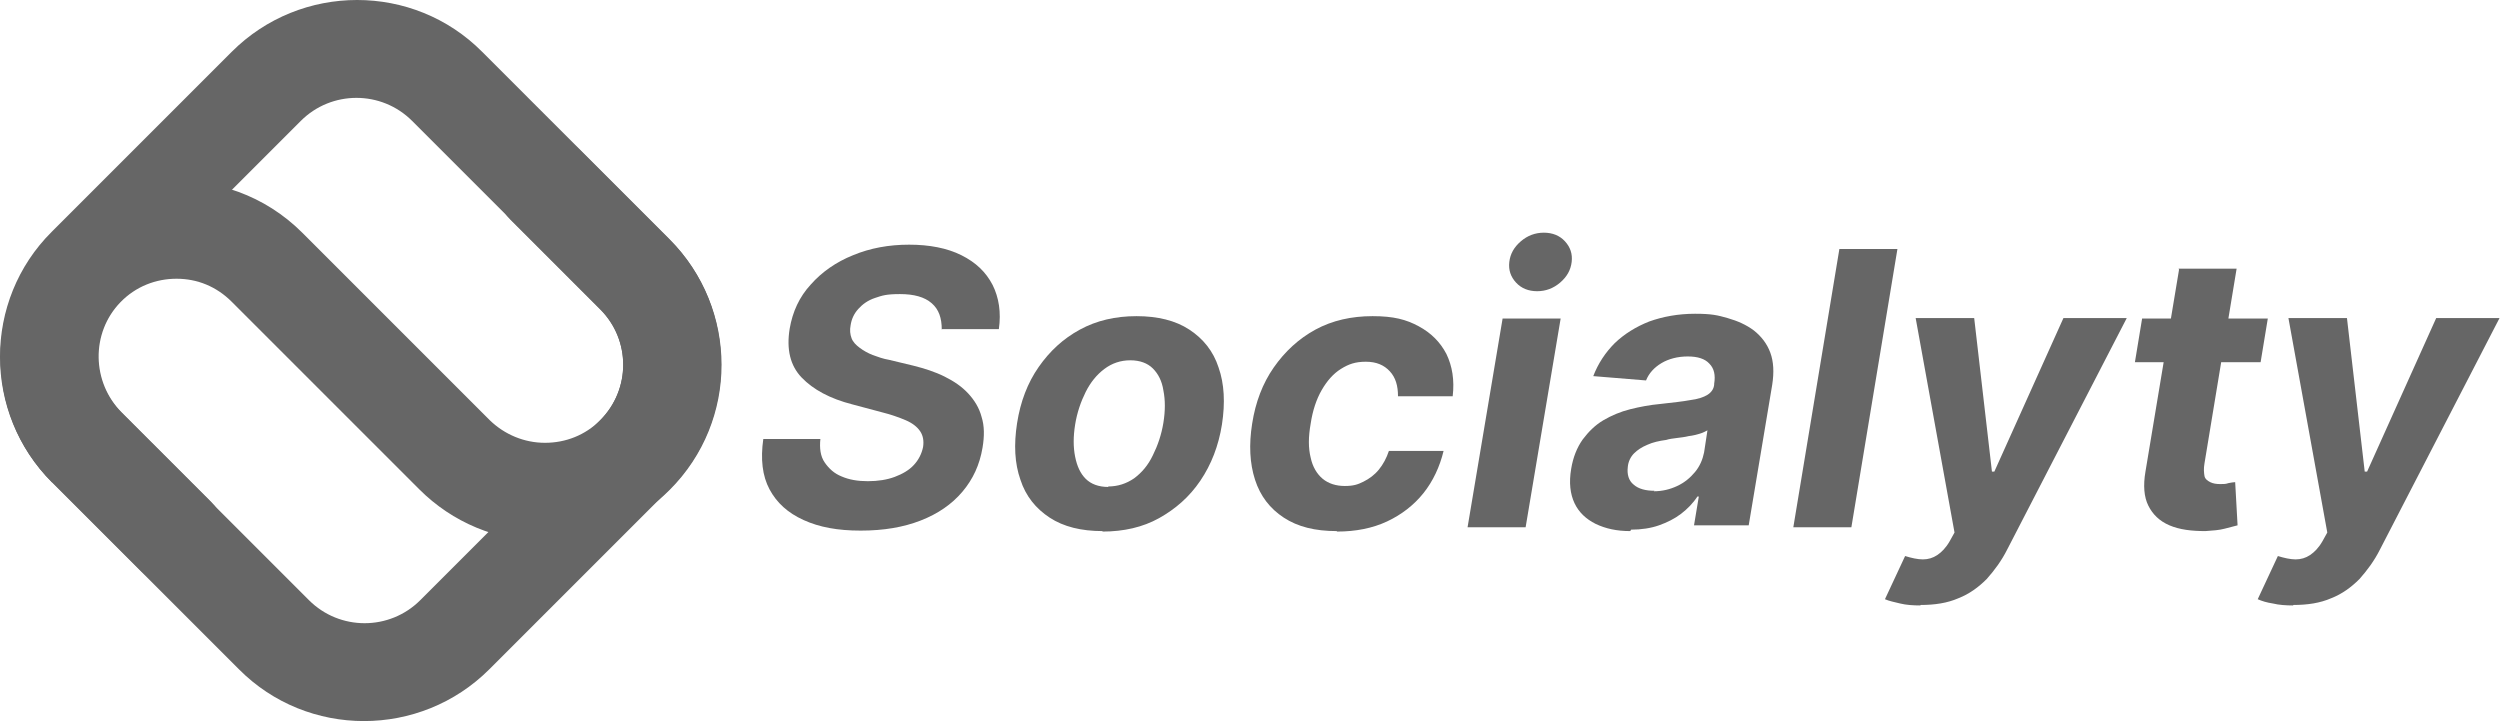 <?xml version="1.0" encoding="UTF-8"?>
<svg xmlns="http://www.w3.org/2000/svg" version="1.1" viewBox="0 0 521.1 150.3">
  <defs>
    <style>
      .cls-1 {
        fill: #666;
      }
    </style>
  </defs>
  <!-- Generator: Adobe Illustrator 28.7.1, SVG Export Plug-In . SVG Version: 1.2.0 Build 142)  -->
  <g>
    <g id="Layer_1">
      <g>
        <g>
          <path class="cls-1" d="M196.3,68.7c0-2.4-.6-4.2-2.1-5.5-1.5-1.3-3.7-1.9-6.6-1.9s-3.7.3-5.2.8-2.6,1.3-3.5,2.3-1.4,2.1-1.6,3.4c-.2,1-.1,1.9.2,2.7s.9,1.4,1.7,2c.8.6,1.7,1.1,2.7,1.5,1.1.4,2.2.8,3.4,1l5,1.2c2.4.6,4.6,1.3,6.6,2.3s3.6,2.1,4.9,3.5c1.3,1.4,2.3,3,2.8,4.9.6,1.9.6,4,.2,6.4-.6,3.6-2,6.6-4.2,9.2s-5.1,4.6-8.7,6c-3.6,1.4-7.7,2.1-12.5,2.1s-8.6-.7-11.9-2.2-5.6-3.6-7.1-6.4c-1.5-2.8-1.9-6.3-1.3-10.5h11.9c-.2,1.9,0,3.6.9,4.9s2,2.3,3.5,2.9c1.6.7,3.4,1,5.5,1s4-.3,5.6-.9c1.6-.6,3-1.4,4-2.5,1-1.1,1.6-2.3,1.9-3.7.2-1.3,0-2.4-.6-3.3-.6-.9-1.6-1.7-3-2.3-1.4-.6-3.1-1.2-5.1-1.7l-6-1.6c-4.7-1.2-8.2-3.1-10.6-5.6-2.4-2.5-3.2-5.9-2.5-10.2.6-3.5,2-6.6,4.4-9.2,2.3-2.6,5.3-4.7,8.8-6.1,3.6-1.5,7.5-2.2,11.7-2.2s7.9.7,10.9,2.2c3,1.5,5.1,3.5,6.5,6.2,1.3,2.6,1.8,5.7,1.3,9.2h-11.8,0Z"/>
          <path class="cls-1" d="M229.8,110.7c-4.4,0-8.1-.9-11-2.8-2.9-1.9-5-4.5-6.1-7.9-1.2-3.4-1.4-7.3-.7-11.8.7-4.5,2.2-8.4,4.5-11.7s5.1-5.9,8.6-7.8c3.5-1.9,7.4-2.8,11.8-2.8s8.1.9,11,2.8c2.9,1.9,5,4.5,6.1,7.9,1.2,3.4,1.4,7.4.7,11.9-.7,4.4-2.2,8.3-4.5,11.7s-5.2,5.9-8.6,7.8-7.4,2.8-11.8,2.8h0ZM231,101.4c2,0,3.8-.6,5.4-1.7,1.6-1.2,2.9-2.7,3.9-4.8,1-2,1.8-4.3,2.2-6.8.4-2.5.4-4.7,0-6.7-.3-2-1.1-3.5-2.2-4.6-1.1-1.1-2.7-1.7-4.7-1.7s-3.8.6-5.4,1.8-2.9,2.8-3.9,4.8c-1,2-1.8,4.3-2.2,6.8-.4,2.5-.4,4.7,0,6.7s1.1,3.5,2.2,4.6c1.1,1.1,2.7,1.7,4.7,1.7h0Z"/>
          <path class="cls-1" d="M278.6,110.7c-4.5,0-8.1-.9-11-2.8-2.9-1.9-4.9-4.5-6-7.9-1.1-3.4-1.3-7.3-.6-11.7.7-4.5,2.2-8.4,4.5-11.7s5.2-6,8.7-7.9c3.5-1.9,7.5-2.8,11.9-2.8s7,.7,9.6,2.1c2.6,1.4,4.5,3.3,5.8,5.8,1.2,2.5,1.7,5.4,1.3,8.8h-11.4c0-2.2-.5-3.9-1.7-5.2-1.2-1.3-2.8-2-5-2s-3.6.5-5.2,1.5c-1.6,1-2.9,2.5-4,4.4s-1.9,4.3-2.3,7c-.5,2.8-.5,5.1,0,7.1.4,1.9,1.3,3.4,2.5,4.4s2.8,1.5,4.6,1.5,2.7-.3,3.9-.9c1.2-.6,2.3-1.4,3.2-2.5s1.6-2.4,2.1-3.9h11.4c-.8,3.3-2.2,6.3-4.2,8.8-2,2.5-4.6,4.5-7.6,5.9s-6.5,2.1-10.4,2.1h0Z"/>
          <path class="cls-1" d="M305.9,109.9l7.3-43.5h12.1l-7.3,43.5h-12.1ZM320.4,60.7c-1.8,0-3.3-.6-4.4-1.8s-1.6-2.6-1.4-4.3c.2-1.7,1-3.1,2.4-4.3,1.4-1.2,3-1.8,4.8-1.8s3.3.6,4.4,1.8,1.6,2.6,1.4,4.3c-.2,1.7-1,3.1-2.4,4.3-1.4,1.2-3,1.8-4.8,1.8h0Z"/>
          <path class="cls-1" d="M339.8,110.7c-2.8,0-5.1-.5-7.2-1.5-2-1-3.5-2.4-4.4-4.3-.9-1.9-1.2-4.3-.7-7.2.4-2.4,1.2-4.4,2.4-6.1,1.2-1.6,2.6-3,4.3-4,1.7-1,3.6-1.8,5.6-2.3s4.1-.9,6.3-1.1c2.6-.3,4.6-.5,6.2-.8,1.6-.2,2.8-.6,3.6-1.1.8-.5,1.3-1.2,1.4-2.1v-.2c.3-1.8,0-3.2-1-4.2-.9-1-2.4-1.5-4.5-1.5s-4,.5-5.5,1.4c-1.5.9-2.6,2.1-3.2,3.6l-11-.9c1-2.6,2.5-4.9,4.5-6.9,2-1.9,4.4-3.4,7.2-4.5,2.8-1,6-1.6,9.5-1.6s4.7.3,6.8.9c2.1.6,3.9,1.4,5.5,2.6,1.5,1.2,2.7,2.7,3.4,4.6.7,1.9.8,4.1.4,6.7l-4.9,29.3h-11.4l1-6h-.3c-.9,1.4-2.1,2.6-3.4,3.6-1.3,1-2.9,1.8-4.6,2.4-1.7.6-3.7.9-5.8.9h0ZM344.7,102.4c1.8,0,3.4-.4,4.9-1.1s2.7-1.7,3.7-2.9,1.6-2.6,1.9-4.1l.7-4.6c-.4.2-.9.5-1.6.7-.7.2-1.4.4-2.3.5-.8.2-1.7.3-2.5.4-.8.1-1.6.2-2.2.4-1.5.2-2.8.5-3.9,1-1.2.5-2.1,1.1-2.8,1.8s-1.2,1.7-1.3,2.8c-.2,1.6.2,2.9,1.2,3.7,1,.9,2.5,1.3,4.4,1.3h0Z"/>
          <path class="cls-1" d="M395.5,51.9l-9.6,58h-12.1l9.6-58h12.1Z"/>
          <path class="cls-1" d="M400.3,126.2c-1.5,0-3-.1-4.2-.4s-2.3-.5-3.2-.9l4.2-9c1.3.4,2.6.7,3.7.7,1.1,0,2.1-.3,3-.9s1.8-1.5,2.6-2.9l1-1.8-8.1-44.7h12.2l3.7,32h.5l14.4-32h13.2l-24.9,48.2c-1.2,2.4-2.7,4.4-4.3,6.2-1.7,1.7-3.6,3.1-5.9,4-2.3,1-4.9,1.4-7.9,1.4h0Z"/>
          <path class="cls-1" d="M472.7,66.4l-1.5,9.1h-26.2l1.5-9.1h26.2ZM454.1,56h12.1l-6.7,40.6c-.2,1.1-.1,2,0,2.6s.6,1,1.2,1.3,1.3.4,2.1.4,1.1,0,1.7-.2c.6-.1,1-.2,1.4-.2l.5,9c-.7.2-1.6.4-2.7.7s-2.5.4-4,.5c-2.9,0-5.4-.3-7.5-1.2s-3.5-2.3-4.4-4.1-1.1-4.2-.6-7.1l7-42.1h0Z"/>
          <path class="cls-1" d="M478,126.2c-1.5,0-3-.1-4.2-.4-1.3-.2-2.3-.5-3.2-.9l4.2-9c1.3.4,2.6.7,3.7.7,1.1,0,2.1-.3,3-.9.9-.6,1.8-1.5,2.6-2.9l1-1.8-8.1-44.7h12.2l3.7,32h.5l14.4-32h13.2l-24.9,48.2c-1.2,2.4-2.7,4.4-4.3,6.2-1.7,1.7-3.6,3.1-5.9,4-2.3,1-4.9,1.4-7.9,1.4h0Z"/>
        </g>
        <path class="cls-1" d="M10.8,48.3L48.3,10.8c14.4-14.4,37.9-14.4,52.2,0l39,39c14.4,14.4,14.4,37.9,0,52.2l-37.5,37.5c-14.4,14.4-37.9,14.4-52.2,0L10.8,100.5c-14.4-14.4-14.4-37.9,0-52.2ZM25.2,85.9l39.2,39.2c6.4,6.4,16.8,6.4,23.2,0l37.5-37.5c6.4-6.4,6.4-16.8,0-23.2l-39.2-39.2c-6.4-6.4-16.8-6.4-23.2,0L25.2,62.7c-6.4,6.4-6.4,16.8,0,23.2h0Z"/>
        <path class="cls-1" d="M10.8,100.4l18.7,18.7c4,4,10.5,4,14.5,0s4-10.5,0-14.5l-18.6-18.6c-6.3-6.3-6.5-16.6-.3-23,3.2-3.3,7.4-4.9,11.7-4.9s8.3,1.6,11.5,4.8l39.1,39.1c6.9,6.9,16.2,10.8,26.1,10.8s1.5,0,2.3,0c9-.5,17.4-4.3,23.8-10.7,14.4-14.4,14.4-37.7,0-52.1l-18.7-18.7c-4-4-10.5-4-14.5,0-4,4-4,10.5,0,14.5l18.7,18.7c6.4,6.4,6.4,16.7,0,23.1-3.1,3.1-7.2,4.7-11.5,4.7s-8.4-1.7-11.5-4.7l-39.1-39.1s0,0,0,0c-7.8-7.8-18.2-11.3-28.3-10.7-8.7.5-17.2,4.1-23.8,10.7-14.4,14.4-14.4,37.7,0,52.1h0Z"/>
      </g>
    </g>
  </g>
</svg>